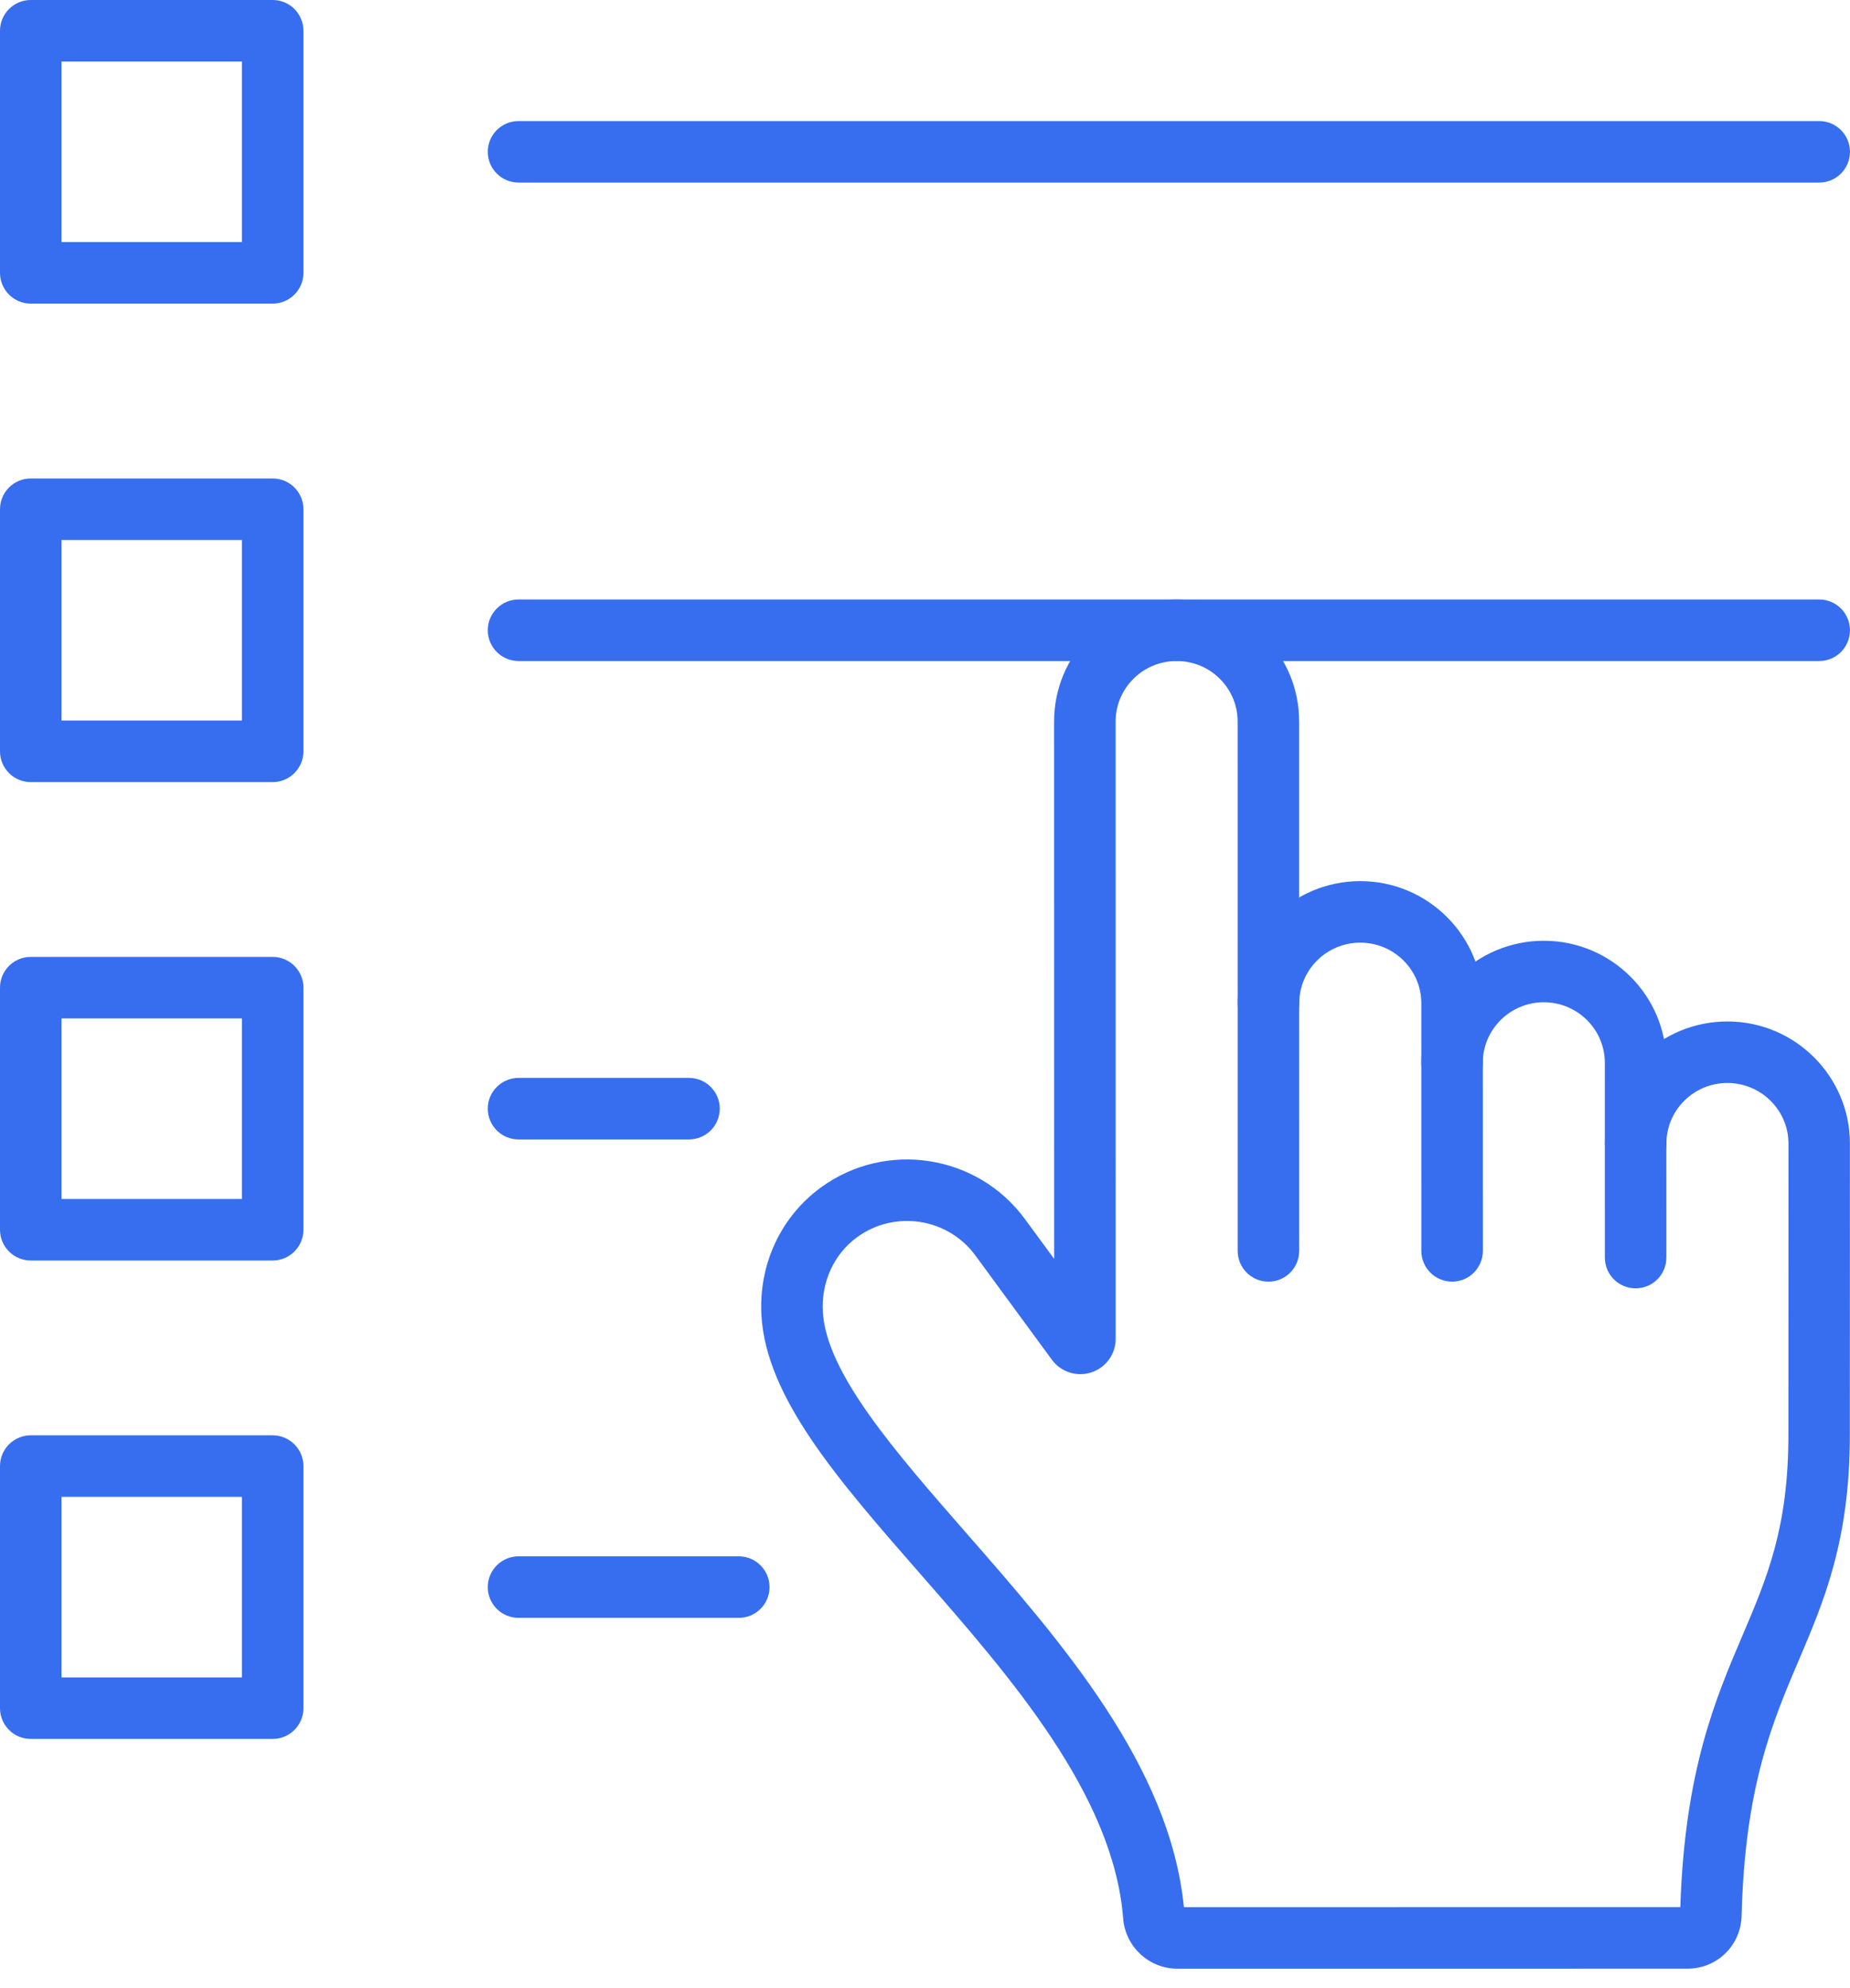 <svg width="54" height="58" viewBox="0 0 54 58" fill="none" xmlns="http://www.w3.org/2000/svg">
<path fill-rule="evenodd" clip-rule="evenodd" d="M42.385 37.389C41.89 37.389 41.488 36.988 41.488 36.492L41.487 29.268C41.487 28.293 40.687 27.5 39.705 27.5C38.723 27.5 37.924 28.294 37.924 29.269C37.924 29.765 37.522 30.166 37.026 30.166C36.531 30.166 36.129 29.765 36.129 29.269C36.129 27.304 37.733 25.706 39.705 25.705C41.677 25.705 43.282 27.303 43.282 29.269L43.283 36.492C43.283 36.988 42.881 37.39 42.385 37.39V37.389Z" fill="#366EEF"/>
<path fill-rule="evenodd" clip-rule="evenodd" d="M47.743 37.585C47.247 37.585 46.845 37.184 46.845 36.688L46.844 31.008C46.844 30.032 46.045 29.239 45.062 29.239C44.08 29.239 43.281 30.033 43.281 31.008C43.281 31.504 42.879 31.906 42.384 31.906C41.888 31.906 41.486 31.504 41.486 31.008C41.486 29.043 43.09 27.445 45.062 27.445C47.035 27.445 48.639 29.043 48.639 31.008L48.64 36.688C48.64 37.184 48.238 37.585 47.743 37.585V37.585Z" fill="#366EEF"/>
<path fill-rule="evenodd" clip-rule="evenodd" d="M34.36 57.432C33.541 57.432 32.85 56.792 32.785 55.975C32.503 52.363 29.507 48.937 26.863 45.916C24.45 43.157 22.366 40.775 22.226 38.376C22.14 36.89 22.79 35.494 23.965 34.639C25.861 33.261 28.531 33.675 29.916 35.563L30.77 36.725L30.768 21.053C30.768 20.1 31.141 19.205 31.817 18.532C32.493 17.86 33.39 17.49 34.344 17.489C35.299 17.489 36.196 17.86 36.872 18.532C37.549 19.204 37.921 20.1 37.921 21.053L37.922 36.492C37.922 36.988 37.52 37.39 37.025 37.39C36.529 37.39 36.127 36.988 36.127 36.492L36.126 21.053C36.126 20.581 35.941 20.137 35.606 19.803C35.27 19.468 34.821 19.284 34.345 19.284C33.868 19.284 33.42 19.468 33.084 19.803C32.748 20.137 32.564 20.581 32.564 21.053L32.565 39.057C32.565 39.505 32.28 39.898 31.855 40.037C31.431 40.176 30.968 40.028 30.703 39.667L28.47 36.625C27.667 35.532 26.12 35.292 25.02 36.091C24.342 36.584 23.968 37.4 24.018 38.272C24.122 40.056 26.11 42.328 28.214 44.734C30.997 47.916 34.145 51.514 34.557 55.637L49.047 55.636C49.177 51.661 50.07 49.567 50.86 47.716C51.58 46.027 52.202 44.569 52.202 41.856L52.204 33.362C52.204 32.388 51.404 31.594 50.422 31.594C49.945 31.594 49.497 31.779 49.161 32.114C48.825 32.448 48.641 32.892 48.641 33.363C48.641 33.859 48.239 34.261 47.743 34.261C47.248 34.261 46.846 33.859 46.846 33.363C46.846 32.41 47.218 31.515 47.895 30.842C48.57 30.17 49.467 29.8 50.422 29.799C52.394 29.799 53.998 31.398 53.998 33.363L53.996 41.857C53.996 44.936 53.241 46.707 52.511 48.42C51.735 50.241 50.932 52.123 50.836 55.891C50.814 56.755 50.12 57.432 49.257 57.432L34.359 57.433L34.36 57.432Z" fill="#366EEF"/>
<path fill-rule="evenodd" clip-rule="evenodd" d="M7.96 8.857H0.897C0.402 8.857 0 8.455 0 7.96V0.897C0 0.402 0.402 0 0.897 0H7.96C8.455 0 8.857 0.402 8.857 0.897V7.96C8.857 8.455 8.455 8.857 7.96 8.857ZM1.795 7.062H7.062V1.795H1.795V7.062Z" fill="#366EEF"/>
<path fill-rule="evenodd" clip-rule="evenodd" d="M53.102 5.326H15.136C14.64 5.326 14.238 4.925 14.238 4.429C14.238 3.933 14.64 3.532 15.136 3.532H53.102C53.597 3.532 53.999 3.933 53.999 4.429C53.999 4.925 53.597 5.326 53.102 5.326Z" fill="#366EEF"/>
<path fill-rule="evenodd" clip-rule="evenodd" d="M7.96 22.816H0.897C0.402 22.816 0 22.414 0 21.918V14.856C0 14.36 0.402 13.959 0.897 13.959H7.96C8.455 13.959 8.857 14.36 8.857 14.856V21.918C8.857 22.414 8.455 22.816 7.96 22.816ZM1.795 21.021H7.062V15.753H1.795V21.021Z" fill="#366EEF"/>
<path fill-rule="evenodd" clip-rule="evenodd" d="M53.102 19.284H15.136C14.64 19.284 14.238 18.882 14.238 18.386C14.238 17.891 14.64 17.489 15.136 17.489H53.102C53.597 17.489 53.999 17.891 53.999 18.386C53.999 18.882 53.597 19.284 53.102 19.284Z" fill="#366EEF"/>
<path fill-rule="evenodd" clip-rule="evenodd" d="M7.96 36.773H0.897C0.402 36.773 0 36.371 0 35.875V28.813C0 28.317 0.402 27.916 0.897 27.916H7.96C8.455 27.916 8.857 28.317 8.857 28.813V35.875C8.857 36.371 8.455 36.773 7.96 36.773ZM1.795 34.978H7.062V29.71H1.795V34.979V34.978Z" fill="#366EEF"/>
<path fill-rule="evenodd" clip-rule="evenodd" d="M20.111 33.241H15.136C14.64 33.241 14.238 32.839 14.238 32.343C14.238 31.848 14.64 31.446 15.136 31.446H20.111C20.607 31.446 21.009 31.848 21.009 32.343C21.009 32.839 20.607 33.241 20.111 33.241Z" fill="#366EEF"/>
<path fill-rule="evenodd" clip-rule="evenodd" d="M7.96 50.73H0.897C0.402 50.73 0 50.328 0 49.833V42.77C0 42.275 0.402 41.873 0.897 41.873H7.96C8.455 41.873 8.857 42.275 8.857 42.77V49.833C8.857 50.328 8.455 50.73 7.96 50.73ZM1.795 48.935H7.062V43.668H1.795V48.935Z" fill="#366EEF"/>
<path fill-rule="evenodd" clip-rule="evenodd" d="M21.564 47.198H15.136C14.64 47.198 14.238 46.796 14.238 46.301C14.238 45.805 14.64 45.403 15.136 45.403H21.564C22.06 45.403 22.462 45.805 22.462 46.301C22.462 46.796 22.06 47.198 21.564 47.198Z" fill="#366EEF"/>
</svg>
